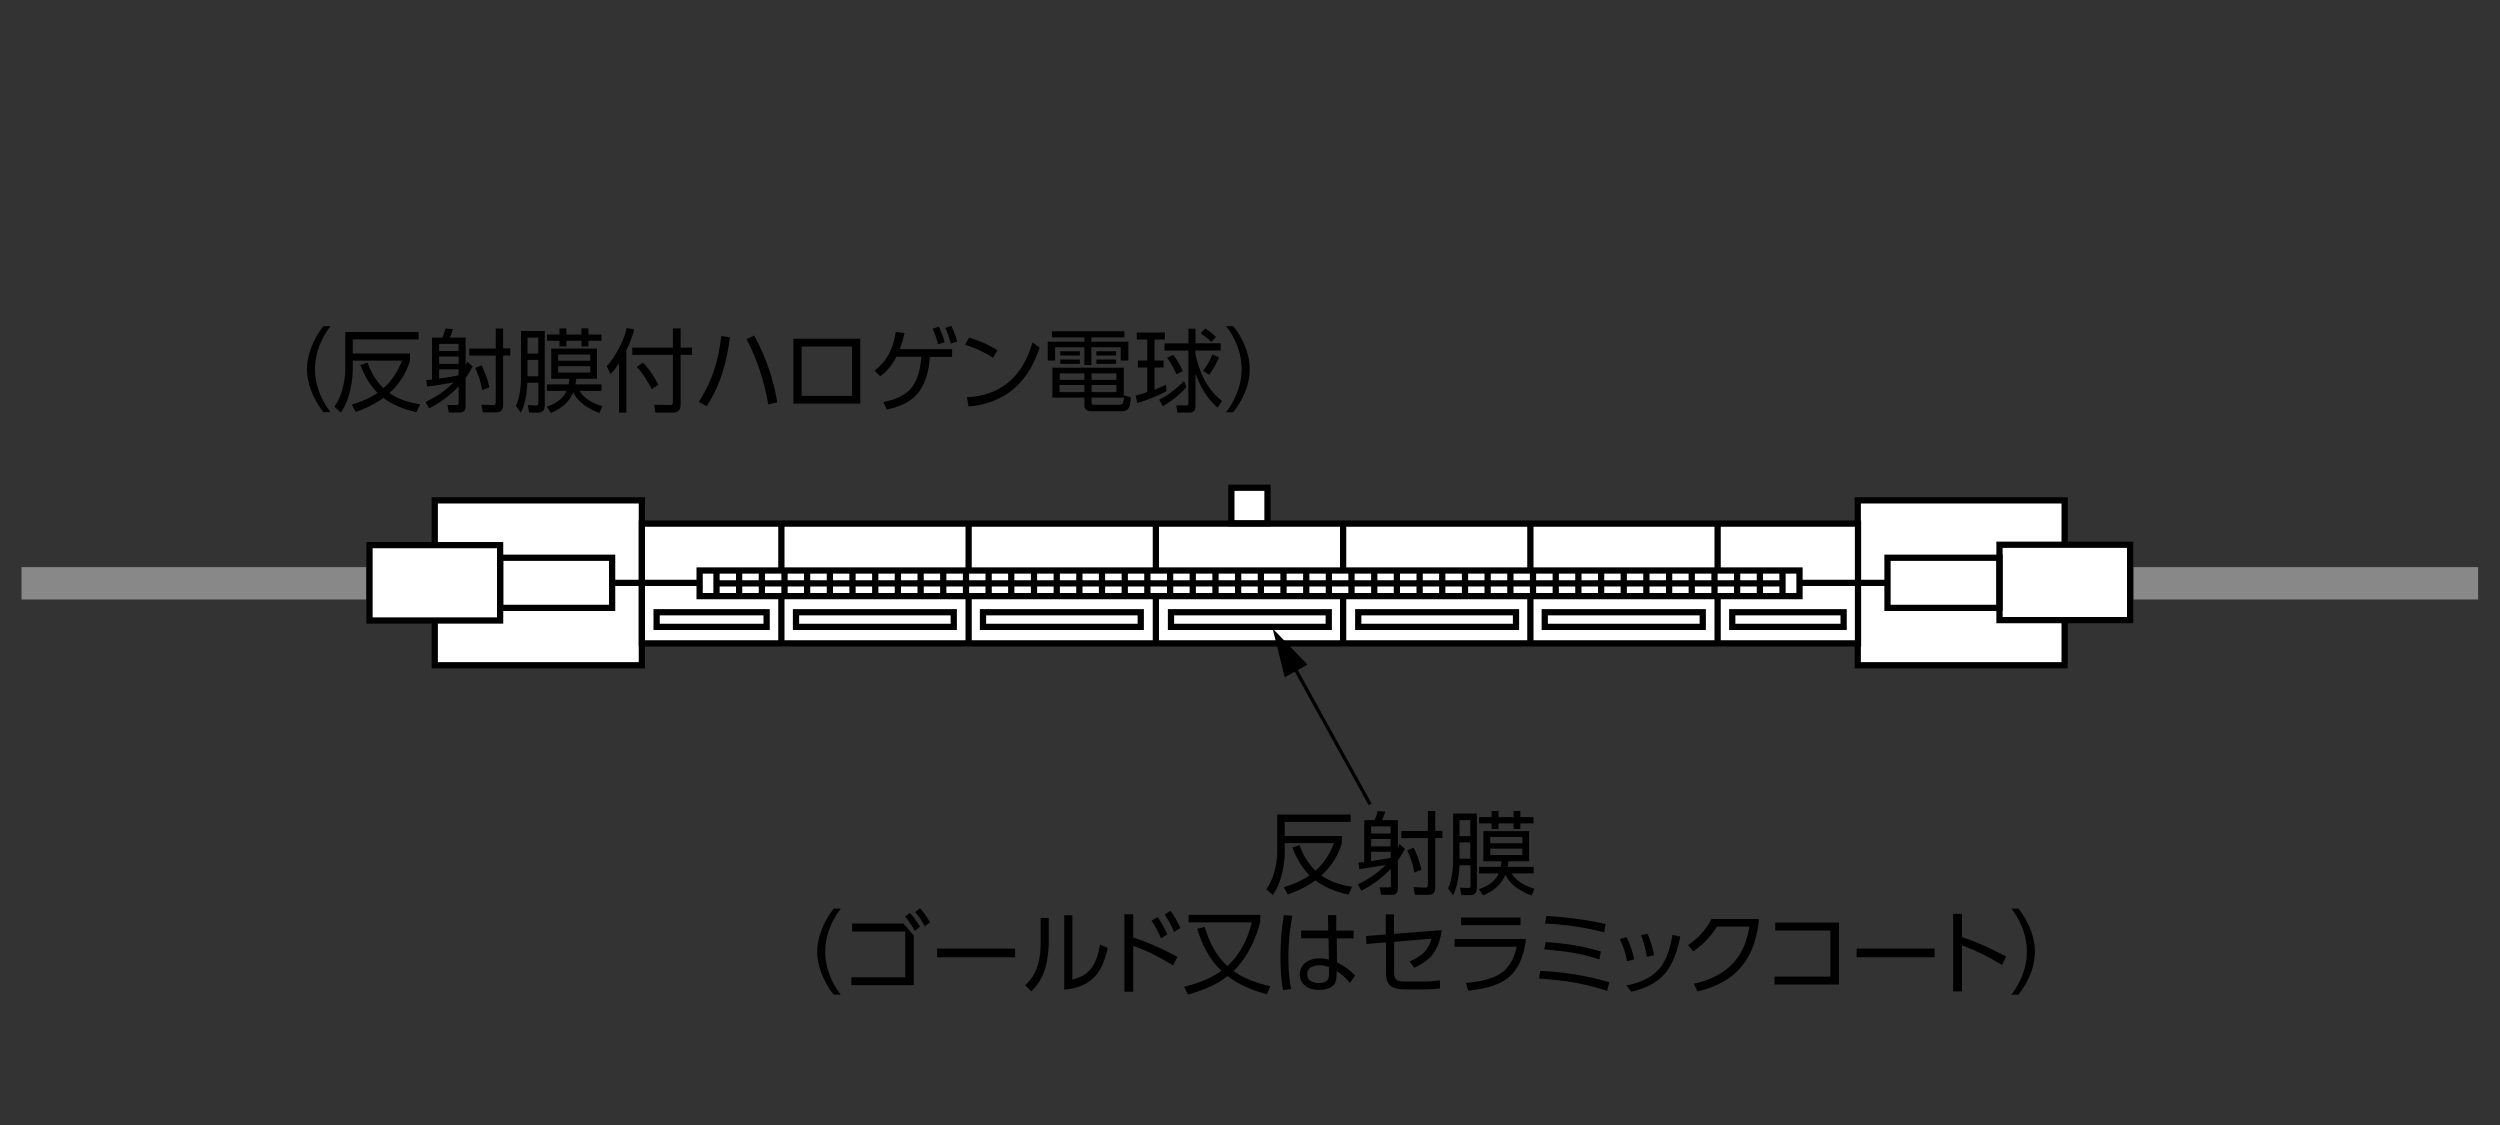 <svg xmlns="http://www.w3.org/2000/svg" id="a" viewBox="0 0 200 90"><rect x="0" y="0" width="200" height="90" fill="#333333" stroke="none"/><defs><style>.c,.d,.e,.f{stroke:#000}.c,.e{fill:none}.c,.d,.e,.f{stroke-width:.5px}.d,.e{stroke-miterlimit:10}.d,.f{fill:#fff}.g{fill:#888}</style></defs><path d="M1.72 45.37H29.3v2.59H1.72zM170.67 45.37h27.58v2.59h-27.58z" class="g"/><path d="M34.78 40.03h16.57v13.19H34.78z" class="d"/><path d="M29.56 43.61h10.45v6.03H29.56z" class="d"/><path d="M40.01 44.62h8.96v4.01h-8.96z" class="e"/><path d="M148.62 40.03h16.55v13.19h-16.55z" class="d"/><path d="M159.96 43.58h10.45v6.03h-10.45z" class="d"/><path d="M151 44.62h8.96v4.01H151z" class="e"/><path d="M51.35 41.89h97.29v9.58H51.35z" class="f"/><path d="M137.41 47.73v3.74M137.41 41.92v3.68M122.43 47.73v3.74M122.43 41.92v3.68M107.45 47.73v3.74M107.45 41.92v3.68M92.47 47.73v3.74M92.47 41.92v3.68M77.49 47.73v3.74M77.49 41.92v3.68M62.51 47.73v3.74M62.51 41.92v3.68" class="c"/><path d="M98.51 39.02h2.89v2.84h-2.89z" class="f"/><path d="M48.96 46.63h7M144 46.63h7M138.58 48.98h8.91v1.17h-8.91zM123.58 48.98h12.64v1.17h-12.64zM108.66 48.98h12.62v1.17h-12.62zM93.68 48.98h12.62v1.17H93.68zM78.64 48.98h12.62v1.17H78.64zM63.68 48.98H76.3v1.17H63.68zM52.53 48.98h8.8v1.17h-8.8zM55.97 45.64h87.99v2.05H55.97zM57.32 46.67h85.25m.03-1.01v1.99m-1.81-1.99v1.99m-1.82-1.99v1.99m-1.81-1.99v1.99m-1.82-1.99v1.99m-1.81-1.99v1.99m-1.82-1.99v1.99m-1.81-1.99v1.99m-1.81-1.99v1.99m-1.82-1.99v1.99m-1.81-1.99v1.99m-1.82-1.99v1.99m-1.81-1.99v1.99m-1.82-1.99v1.99m-1.81-1.99v1.99m-1.82-1.99v1.99m-1.81-1.99v1.99m-1.82-1.99v1.99m-1.81-1.99v1.99m-1.82-1.99v1.99m-1.81-1.99v1.99m-1.81-1.99v1.99m-1.82-1.99v1.99m-1.81-1.99v1.99m-1.82-1.99v1.99m-1.81-1.99v1.99m-1.82-1.99v1.99m-1.81-1.99v1.99m-1.82-1.99v1.99m-1.81-1.99v1.99m-1.82-1.99v1.99m-1.81-1.99v1.99m-1.81-1.99v1.99m-1.82-1.99v1.99m-1.82-1.99v1.99m-1.81-1.99v1.99m-1.81-1.99v1.99m-1.82-1.99v1.99m-1.81-1.99v1.99m-1.82-1.99v1.99m-1.81-1.99v1.99m-1.82-1.99v1.99m-1.81-1.99v1.99m-1.82-1.99v1.99m-1.81-1.99v1.99m-1.81-1.99v1.99m-1.82-1.99v1.99m-1.81-1.99v1.99" class="c"/><path d="M25.88 32.98c-.27-.34-.49-.69-.67-1.04-.43-.83-.65-1.63-.65-2.41 0-.55.12-1.14.35-1.75.23-.6.55-1.16.97-1.69h.57c-.29.37-.52.74-.7 1.12-.37.78-.55 1.55-.55 2.32 0 .9.24 1.78.72 2.65.14.25.31.51.52.79h-.57ZM31.15 31.44c.62.44 1.44.75 2.46.9l-.29.63c-1.06-.23-1.94-.61-2.65-1.14-.65.47-1.38.85-2.21 1.12l-.32-.58c.82-.25 1.51-.56 2.07-.94-.57-.56-1.03-1.3-1.38-2.24l.58-.18c.29.84.72 1.52 1.27 2.04.64-.56 1.13-1.29 1.48-2.2h-3.94v.61c0 .65-.08 1.29-.25 1.94-.17.64-.41 1.18-.71 1.61l-.51-.48c.28-.4.49-.85.63-1.36.16-.56.24-1.13.24-1.7v-2.91h5.87v.59h-5.27v1.13h4.58v.57c-.32 1.03-.87 1.9-1.65 2.59M36.31 30.58c-.45.1-1.16.21-2.13.35l-.09-.52c.16-.02.32-.03.47-.05v-3.35h.83c.11-.25.19-.49.24-.73l.61.05c-.07.22-.15.45-.25.68h1.26v2.22c.04-.08.08-.18.13-.3l.43.38c-.17.34-.36.65-.56.93v2.2c0 .21-.04.36-.12.44-.07.08-.22.12-.43.12h-.79l-.12-.6h.7c.07 0 .12 0 .15-.02.04-.02.05-.08.05-.16v-1.31c-.68.72-1.47 1.3-2.36 1.76l-.29-.51c.89-.42 1.64-.95 2.27-1.59Zm.38-3.07h-1.56v.57h1.56zm0 1.01h-1.56v.59h1.56zm0 1.51v-.49h-1.56v.74h.03c.68-.1 1.19-.18 1.53-.26Zm2.96-3.75h.6v1.59h.57v.57h-.57v3.92c0 .23-.05.4-.15.5-.08.09-.26.13-.52.13h-.96l-.11-.62.92.04h.02c.14 0 .21-.08.21-.23v-3.73h-2.12v-.57h2.12v-1.59Zm-1.12 2.94c.28.59.49 1.18.62 1.77l-.58.23a6.2 6.2 0 0 0-.56-1.78zM41.67 26.48h1.91v5.83c0 .26-.04.45-.12.54-.09.1-.25.16-.47.16h-.66l-.1-.6.6.03h.03c.07 0 .12-.01.16-.04.03-.03.05-.09.05-.18v-1.6h-.88c-.05 1.02-.22 1.82-.52 2.4l-.4-.56c.28-.56.41-1.38.41-2.44v-3.53Zm1.39.53h-.86v1.28h.86zm0 1.78h-.86v1.31h.86zm3.3 2.48q.495.825 1.83 1.23l-.24.54c-1.07-.41-1.76-.97-2.09-1.66-.3.74-.9 1.29-1.79 1.65l-.33-.5q1.2-.39 1.59-1.26h-1.58v-.52h1.74c.03-.13.04-.28.05-.45H44.1v-2.41h3.66v2.41H46.1c-.01.16-.04.31-.06.45h2.08v.52zm-1.6-5h.55v.49h1.21v-.49h.55v.49h1.05v.5h-1.05v.45h-.55v-.45h-1.21v.45h-.55v-.45h-1v-.5h1zm2.46 2.09h-2.57v.5h2.57zm0 .93h-2.57v.51h2.57zM50.11 28.02v4.99h-.59v-3.94c-.2.3-.42.59-.68.86l-.3-.64c.34-.37.66-.84.96-1.4.31-.59.53-1.14.63-1.65l.61.11c-.16.59-.37 1.14-.63 1.67m3.72-1.75h.62v1.54h.91v.58h-.91v3.95c0 .24-.05.41-.16.51-.11.11-.29.16-.54.16h-1.33l-.08-.63 1.3.02c.13 0 .19-.07.19-.21v-3.8h-3.25v-.58h3.25zm-2.39 2.75c.48.49.89 1.08 1.22 1.76l-.53.35c-.36-.72-.75-1.31-1.19-1.78l.5-.34ZM57.7 26.88l.69.1c-.13 1.08-.35 2.1-.67 3.06-.23.69-.51 1.31-.83 1.87-.09.15-.2.35-.35.58l-.64-.34c.51-.79.9-1.59 1.18-2.4.3-.89.51-1.84.62-2.87m2.63-.04a16.8 16.8 0 0 1 1.85 5.34l-.72.18c-.33-1.91-.91-3.65-1.74-5.23zM63.47 27.1h5.35v5.19h-5.35zm4.69.62h-4.03v3.95h4.03zM74.39 28.54c-.07 1.13-.35 2.04-.82 2.73-.52.75-1.39 1.24-2.63 1.49l-.27-.6c1.13-.22 1.92-.64 2.35-1.27.38-.55.61-1.33.69-2.35h-2c-.32.64-.75 1.17-1.29 1.57l-.46-.47c.48-.35.86-.79 1.14-1.3.26-.48.45-1.08.56-1.78l.7.08c-.1.44-.21.83-.34 1.19l-.04.1h4.19v.62H74.4Zm.22-2.24.49-.17c.18.36.34.77.47 1.25l-.53.17c-.11-.48-.26-.89-.44-1.26Zm1-.06.49-.17c.18.35.34.77.48 1.25l-.52.17c-.12-.48-.26-.89-.44-1.25ZM77.53 27.01c.84.25 1.6.59 2.27 1.01l-.36.61c-.64-.43-1.38-.78-2.24-1.05l.33-.58Zm-.05 5.5-.13-.73c1.36-.07 2.47-.48 3.34-1.21.69-.57 1.23-1.36 1.63-2.36.08-.22.18-.49.28-.82l.57.42c-.21.63-.44 1.15-.68 1.57-.79 1.42-1.93 2.36-3.43 2.84-.5.16-1.03.26-1.59.29ZM89.95 26.5v.49h-2.64v.35h2.96v1.5h-.61v-1.06h-2.35v1.42h-.56v-1.42h-2.34v1.06h-.59v-1.5h2.93v-.35h-2.6v-.49h5.79Zm-2.63 5.32v.34c0 .1.01.16.04.18.03.03.09.04.19.04h1.96q.27 0 .33-.15c.04-.1.07-.31.08-.61l.55.18c-.04.42-.09.7-.17.84-.1.17-.3.26-.58.26H87.4c-.23 0-.4-.04-.49-.11-.11-.08-.16-.22-.16-.41v-.57h-2.56v-2.39h5.71v2.39h-2.57Zm-.57-1.02h-1.99v.57h1.99zm0-.93h-1.97v.52h1.97zm-1.93-1.77h1.57v.34h-1.57zm0 .66h1.57v.35h-1.57zm4.49 1.11h-1.98v.52h1.98zm0 .93h-1.98v.57h1.98zm-1.6-2.7h1.58v.34h-1.58zm0 .66h1.58v.35h-1.58zM92.36 31.17c.29-.1.6-.23.91-.4l.06.51c-.23.14-.59.31-1.09.51q-.75.315-1.26.45l-.12-.6c.38-.1.69-.19.92-.28V29.4h-.75v-.56h.75v-1.68h-.84v-.56h2.25v.56h-.83v1.68h.73v.56h-.73v1.75Zm.66 1.33-.28-.53c.68-.34 1.34-.83 1.98-1.48l.19.47c-.44.54-1.07 1.05-1.89 1.54m2.04-6.2h.58v1.16h2.01v.58h-2.01v.31c.2.93.52 1.74.94 2.42.3.47.69.91 1.19 1.31l-.37.53a6 6 0 0 1-1.04-1.22c-.27-.43-.51-.94-.72-1.52v2.59c0 .37-.16.55-.47.55h-.97l-.1-.58h.81c.1.01.16-.04.16-.13v-4.25h-1.91v-.58h1.91v-1.16Zm-1.21 2.08c.36.47.61.91.77 1.32l-.51.24c-.19-.45-.44-.89-.74-1.32l.49-.24Zm2.56-2.11c.29.19.58.41.87.68l-.38.41c-.23-.25-.52-.48-.85-.69l.37-.4Zm1.11 2.31a7 7 0 0 1-.35.73c-.09.15-.24.38-.44.67l-.49-.31c.29-.36.54-.79.75-1.31zM98.65 32.98h-.57c.29-.37.52-.75.7-1.13.37-.78.55-1.55.55-2.32 0-.9-.24-1.78-.72-2.65-.14-.25-.31-.51-.52-.79h.57c.27.34.49.69.67 1.03.43.83.65 1.63.65 2.41 0 .89-.27 1.8-.82 2.72-.14.23-.3.47-.5.72ZM66.7 79.58c-.27-.34-.49-.69-.67-1.04-.43-.83-.65-1.63-.65-2.41 0-.55.12-1.14.35-1.75.23-.6.55-1.16.97-1.69h.57c-.29.37-.52.74-.7 1.12-.37.78-.55 1.55-.55 2.32 0 .89.24 1.78.72 2.65.14.25.31.51.52.79h-.57ZM68.17 73.88h4.1l.83.96v3.97h-4.99v-.63h4.31v-3.66h-4.25v-.63Zm4.23-.55.39-.3c.29.31.55.68.8 1.11l-.41.33q-.36-.66-.78-1.14m.82-.37.39-.3c.25.28.51.65.79 1.12l-.42.32c-.22-.42-.48-.8-.77-1.14ZM74.97 75.89h6.24v.69h-6.24zM83.9 73.43v1.78c0 .97-.12 1.79-.35 2.46q-.27.765-.75 1.32c-.09.1-.19.2-.3.32l-.48-.49c.25-.25.45-.48.58-.69.33-.5.53-1.13.61-1.88.03-.25.04-.58.04-.99v-1.83zm1.89-.21v5.15c.36-.11.62-.21.8-.3.51-.27.89-.74 1.14-1.42q.15-.42.27-1.08l.62.26c-.22 1-.55 1.76-1 2.26-.57.63-1.39.99-2.48 1.08v-5.95zM90.65 75c1.15.37 2.33.89 3.54 1.55l-.34.68c-.68-.4-1.23-.71-1.65-.92-.43-.21-.95-.42-1.54-.64v3.67h-.71v-6.2h.71V75Zm1.47-1.34.48-.29c.27.35.53.81.79 1.38l-.51.32c-.19-.48-.44-.95-.75-1.4Zm1.05-.5.47-.29c.26.33.52.79.79 1.37l-.51.32c-.19-.48-.44-.94-.75-1.4M98.66 77.67q1.125.81 2.97 1.23l-.28.64c-1.31-.35-2.36-.83-3.15-1.46-.77.63-1.83 1.12-3.16 1.48l-.31-.62c1.24-.3 2.24-.73 2.99-1.28-.86-.8-1.51-1.92-1.94-3.36l.6-.15c.37 1.3.97 2.35 1.81 3.13.95-.87 1.6-2.03 1.95-3.49h-5.05v-.6h5.73v.56c-.38 1.46-1 2.68-1.86 3.65-.06.07-.15.17-.27.27ZM102.71 73.21l.68.05c-.21 1.11-.32 2.22-.32 3.33 0 1.01.08 1.86.23 2.53l-.65.09q-.21-1.035-.21-2.67 0-1.74.27-3.33m4.22 1.24h1.36v.62h-1.35l.02 1.92c.58.28 1.06.64 1.46 1.06l-.43.59c-.27-.36-.62-.68-1.06-.95v.26c0 .33-.06.58-.16.74-.21.33-.62.5-1.24.5-.46 0-.82-.1-1.09-.31-.31-.24-.46-.55-.46-.94 0-.32.12-.6.35-.83.29-.29.71-.44 1.24-.44.24 0 .48.03.74.1l-.03-1.71h-2.19v-.62h2.17l-.02-1.23h.66v1.23Zm-.6 2.93c-.25-.1-.49-.16-.74-.16s-.46.04-.64.13a.61.61 0 0 0-.37.59c0 .24.1.43.3.55q.255.15.63.15c.39 0 .64-.11.74-.33.05-.11.07-.27.07-.49v-.45ZM110.86 75.39l-1.54.13-.04-.64 1.58-.12v-1.61h.66v1.56l3.81-.3c-.09.76-.31 1.38-.65 1.85s-.86.85-1.54 1.16l-.38-.51c.51-.2.91-.45 1.2-.76.25-.26.43-.61.56-1.06l-2.99.26v2.4c0 .34.07.55.22.65q.18.12.69.12h1.48c.11 0 .3 0 .56-.02s.5-.05.72-.08v.65c-.38.05-.81.08-1.25.08h-1.55c-.51 0-.9-.09-1.14-.27-.26-.19-.38-.55-.38-1.08v-2.38ZM116.37 75.12h5.71c-.19 1.53-.71 2.59-1.56 3.2-.67.48-1.69.79-3.06.94l-.19-.63c1.25-.1 2.18-.35 2.8-.77.36-.24.66-.6.9-1.06.17-.32.29-.67.36-1.06h-4.96v-.61Zm.51-1.72h4.76v.61h-4.76zM123.24 77.67c1.9.09 3.74.39 5.51.91l-.18.69c-.93-.31-1.86-.54-2.78-.69-.73-.12-1.62-.22-2.68-.3l.12-.62Zm.42-2.31c.9.07 1.68.16 2.35.27.67.12 1.36.28 2.06.49l-.12.63c-.67-.21-1.32-.38-1.96-.5-.68-.12-1.5-.22-2.45-.3l.12-.6Zm.05-2.08c1.68.09 3.26.31 4.74.64l-.12.67c-1.43-.38-3.01-.62-4.73-.71zM130.12 74.97c.24.45.45 1.05.62 1.78l-.58.15c-.1-.59-.29-1.18-.58-1.77l.55-.16Zm4.3-.04c-.26 1.32-.67 2.32-1.25 2.98-.59.68-1.47 1.15-2.66 1.43l-.4-.5c1.23-.25 2.11-.71 2.65-1.36.5-.6.84-1.5 1.03-2.69l.63.13Zm-2.62-.23c.1.22.2.49.3.82.11.35.18.65.23.9l-.58.13c-.11-.66-.27-1.24-.48-1.73l.54-.12ZM140.71 73.53c-.14 1.61-.62 2.89-1.43 3.84-.81.96-1.98 1.6-3.49 1.94l-.28-.61c1.33-.3 2.36-.83 3.08-1.59.72-.75 1.17-1.74 1.35-2.98h-2.58c-.52.82-1.16 1.48-1.9 1.98l-.42-.5c.82-.55 1.45-1.25 1.88-2.09h3.78ZM142.02 73.81h5.1v4.95h-5.16v-.63h4.47v-3.69h-4.41zM148.53 75.89h6.24v.69h-6.24zM156.96 74.97q1.545.495 3.54 1.56l-.34.67c-1.13-.69-2.19-1.21-3.2-1.56v3.67h-.71v-6.2h.71v1.85ZM161.47 79.58h-.57c.29-.37.52-.75.7-1.13.37-.78.55-1.55.55-2.32 0-.9-.24-1.78-.72-2.65-.14-.25-.31-.51-.52-.79h.57c.27.34.49.69.67 1.04.43.83.64 1.63.64 2.41 0 .89-.27 1.8-.82 2.72-.14.23-.3.47-.5.72M105.71 70.04c.62.44 1.45.75 2.46.9l-.29.63c-1.06-.23-1.94-.61-2.65-1.14-.65.47-1.38.85-2.21 1.12l-.32-.58c.82-.25 1.51-.56 2.07-.94-.57-.56-1.03-1.3-1.38-2.24l.58-.18c.29.84.72 1.52 1.27 2.04.64-.55 1.13-1.29 1.48-2.2h-3.94v.61c0 .65-.08 1.29-.25 1.94-.17.64-.41 1.18-.71 1.61l-.51-.48c.28-.4.49-.85.63-1.36.16-.56.24-1.12.24-1.7v-2.91h5.87v.59h-5.27v1.13h4.57v.57c-.32 1.04-.87 1.9-1.65 2.59ZM110.88 69.18c-.45.1-1.16.21-2.13.35l-.08-.52c.16-.02.32-.03.47-.05v-3.35h.83c.11-.25.19-.49.24-.73l.61.05c-.07.22-.15.45-.25.68h1.26v2.22c.04-.08.08-.18.13-.31l.43.38c-.17.34-.36.65-.56.93v2.2c0 .21-.04.36-.12.44-.07.08-.22.12-.43.12h-.79l-.12-.6h.7c.07 0 .12 0 .15-.02.04-.02.05-.08.05-.16V69.5c-.68.72-1.47 1.3-2.36 1.76l-.29-.51c.89-.42 1.64-.95 2.27-1.59Zm.37-3.07h-1.56v.57h1.56zm0 1.01h-1.56v.59h1.56zm0 1.51v-.49h-1.56v.74h.03c.68-.1 1.19-.18 1.53-.25m2.97-3.75h.6v1.59h.57v.57h-.57v3.92c0 .23-.05.4-.15.5-.08.09-.26.13-.52.13h-.96l-.11-.62.92.04h.02c.14 0 .21-.08.21-.23v-3.73h-2.12v-.57h2.12v-1.59Zm-1.12 2.94c.28.59.49 1.18.62 1.76l-.58.23a6.2 6.2 0 0 0-.56-1.78l.52-.22ZM116.24 65.08h1.91v5.83c0 .26-.04.45-.12.54-.09.1-.25.16-.47.16h-.66l-.1-.6.6.03h.03c.07 0 .12-.01.16-.04.03-.03.05-.09.05-.18v-1.6h-.88c-.05 1.02-.22 1.82-.52 2.4l-.4-.56c.28-.56.41-1.38.41-2.44v-3.53Zm1.38.53h-.86v1.28h.86zm0 1.78h-.86v1.31h.86zm3.31 2.48q.495.825 1.83 1.23l-.24.54c-1.07-.41-1.76-.97-2.09-1.66-.3.74-.9 1.29-1.79 1.65l-.33-.5q1.2-.39 1.59-1.26h-1.58v-.52h1.74c.03-.13.04-.28.05-.45h-1.44v-2.41h3.66v2.41h-1.66c-.01.16-.04.31-.06.45h2.08v.52zm-1.6-4.99h.55v.49h1.21v-.49h.54v.49h1.05v.5h-1.05v.45h-.54v-.45h-1.21v.45h-.55v-.45h-1v-.5h1zm2.46 2.08h-2.57v.5h2.57zm0 .93h-2.57v.51h2.57z"/><path d="m103.36 53.05 6.25 11.3" style="stroke-width:.27px;stroke:#000;fill:none"/><path d="m104.6 53.17-2.79-2.89.97 3.9z"/></svg>